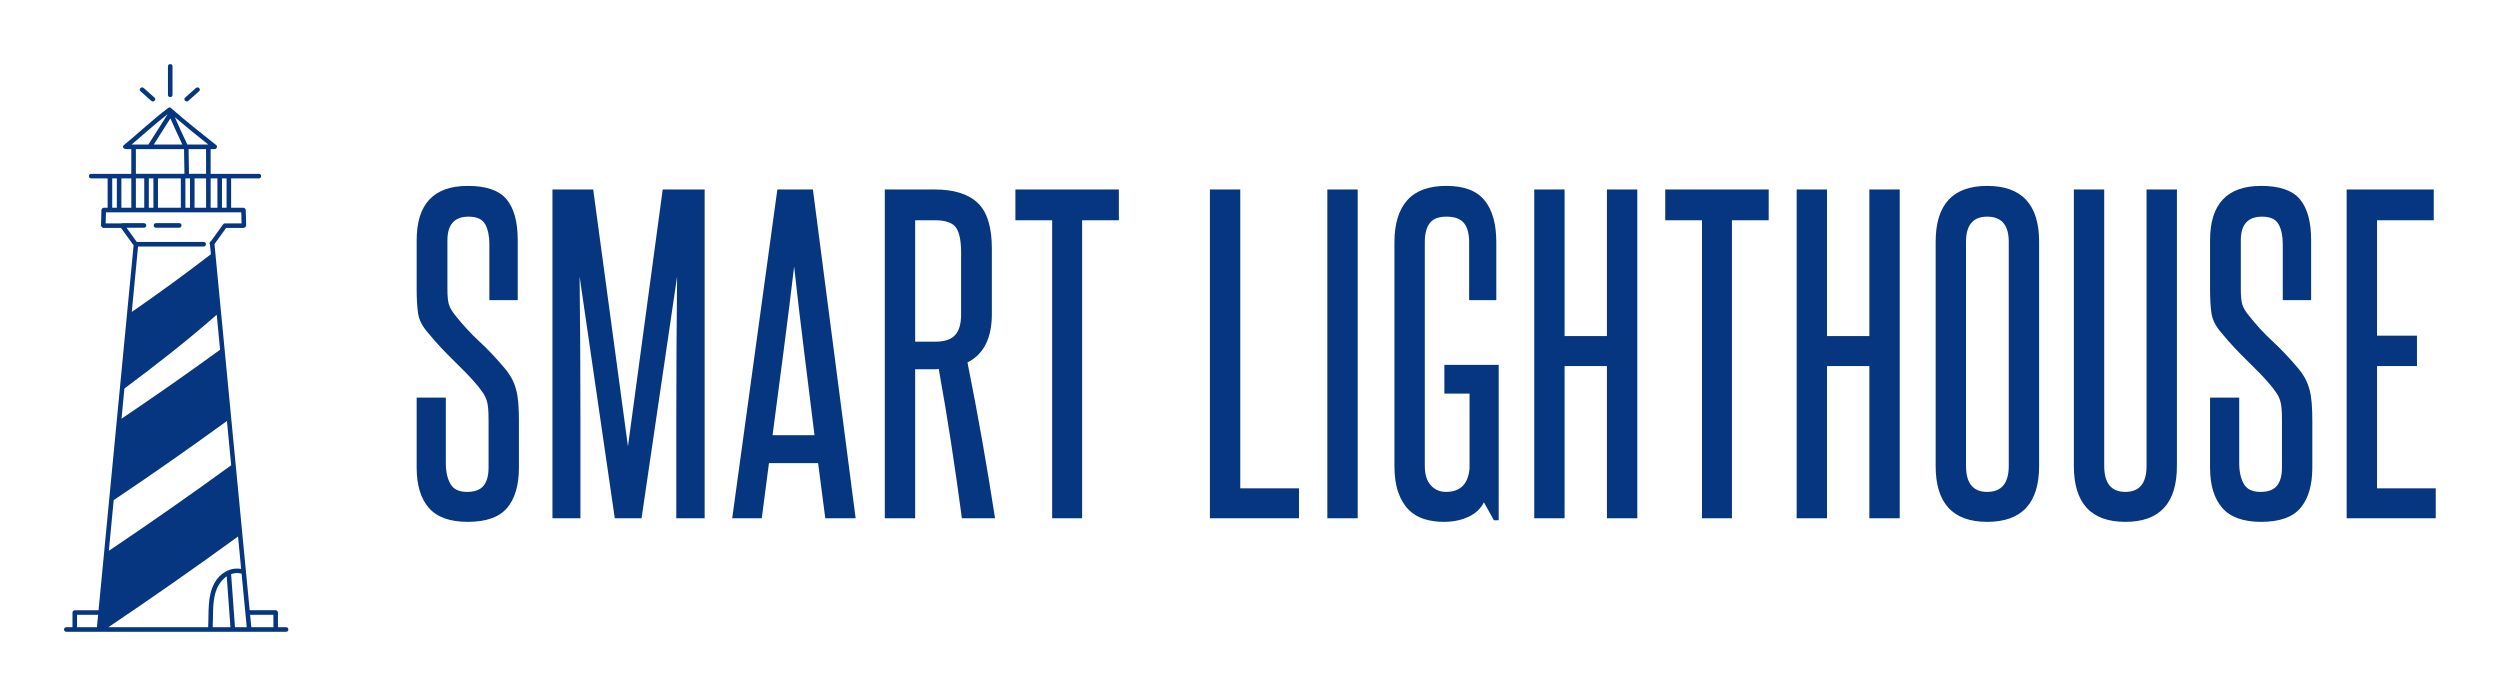 
        <svg xmlns="http://www.w3.org/2000/svg" xmlns:xlink="http://www.w3.org/1999/xlink" version="1.1" width="3162.162" 
        height="880.4" viewBox="0 0 3162.162 880.4">
			
			<g transform="scale(8.108) translate(10, 10)">
				<defs id="SvgjsDefs4512"></defs><g id="SvgjsG4513" featureKey="symbolFeature-0" transform="matrix(0.984,0,0,0.984,-31.712,-4.921)" fill="#06367f"><g xmlns="http://www.w3.org/2000/svg"><g><path fill="none" d="M57.257,27.774c0.243,0,0.487,0,0.73,0c0-1.551,0-3.103,0-4.654c-0.243,0-0.487,0-0.73,0    C57.257,24.671,57.257,26.223,57.257,27.774z"></path><path fill="none" d="M60.467,86.816c-0.033-0.346-0.067-0.692-0.1-1.039c-0.606-0.15-1.16-0.099-1.661,0.078    c0.204,2.807,0.408,5.615,0.612,8.422c0.622,0,1.244,0,1.866,0C60.945,91.79,60.706,89.303,60.467,86.816z"></path><path fill="none" d="M56.534,27.774c0-1.551,0-3.103,0-4.654c-0.358,0-0.716,0-1.074,0c0,1.551,0,3.103,0,4.654    C55.818,27.774,56.176,27.774,56.534,27.774z"></path><path fill="none" d="M46.387,23.12c-0.243,0-0.487,0-0.73,0c0,1.551,0,3.103,0,4.654c0.243,0,0.487,0,0.73,0    C46.387,26.223,46.387,24.671,46.387,23.12z"></path><path fill="none" d="M58.009,86.209c-0.887,0.601-1.528,1.634-1.818,2.708c-0.468,1.739-0.304,3.575-0.406,5.359    c0.937,0,1.874,0,2.81,0C58.4,91.588,58.204,88.898,58.009,86.209z"></path><path fill="none" d="M48.654,12.929c-1.976,1.528-3.817,3.217-5.726,4.826c0.887,0,1.774,0,2.661,0    C46.611,16.146,47.633,14.538,48.654,12.929z"></path><path fill="none" d="M43.607,23.12c0,1.551,0,3.103,0,4.654c0.442,0,0.885,0,1.327,0c0-1.551,0-3.103,0-4.654    C44.491,23.12,44.049,23.12,43.607,23.12z"></path><path fill="none" d="M56.066,87.268c0.845-1.549,2.481-2.538,4.23-2.232c-0.165-1.713-0.329-3.426-0.494-5.139    c-6.763,4.917-13.621,9.713-20.559,14.38c5.272,0,10.545,0,15.817,0C55.196,91.931,54.9,89.405,56.066,87.268z"></path><path fill="none" d="M65.409,94.277c0-0.656,0-1.313,0-1.969c-1.23,0-2.461,0-3.691,0c0.063,0.656,0.126,1.313,0.189,1.969    C63.074,94.277,64.242,94.277,65.409,94.277z"></path><path fill="none" d="M58.717,68.597c-0.225-2.338-0.449-4.677-0.674-7.015c-5.882,4.275-11.839,8.443-17.876,12.495    c-0.025,0.017-0.049,0.02-0.074,0.03c-0.258,2.685-0.516,5.371-0.774,8.056C45.868,77.764,52.337,73.24,58.717,68.597z"></path><path fill="none" d="M56.957,50.283c-0.178-1.849-0.355-3.697-0.533-5.546c-4.698,4.121-9.617,7.968-14.633,11.693    c-0.153,1.595-0.307,3.19-0.46,4.785C46.608,57.667,51.816,54.025,56.957,50.283z"></path><path fill="none" d="M50.734,23.12c-1.208,0-2.416,0-3.624,0c0,1.551,0,3.103,0,4.654c1.208,0,2.416,0,3.624,0    C50.734,26.223,50.734,24.671,50.734,23.12z"></path><path fill="none" d="M41.31,27.774c0.525,0,1.049,0,1.574,0c0-1.551,0-3.103,0-4.654c-0.524,0-1.049,0-1.574,0    C41.31,24.671,41.31,26.223,41.31,27.774z"></path><path fill="none" d="M51.241,18.478c-2.545,0-5.09,0-7.634,0c0,1.306,0,2.613,0,3.919c2.566,0,5.132,0,7.697,0    C51.283,21.091,51.262,19.784,51.241,18.478z"></path><path fill="none" d="M40.587,23.12c-0.243,0-0.487,0-0.73,0c0,1.551,0,3.103,0,4.654c0.243,0,0.487,0,0.73,0    C40.587,26.223,40.587,24.671,40.587,23.12z"></path><path fill="none" d="M43.812,33.197c3.518,0,7.036,0,10.553,0c0.466,0,0.465,0.723,0,0.723c-3.471,0-6.941,0-10.412,0    c-0.229,2.388-0.459,4.776-0.688,7.164c-0.103,1.07-0.206,2.141-0.309,3.211c4.259-2.945,8.443-5.993,12.546-9.152    c-0.048-0.499-0.096-0.998-0.144-1.496c-0.126-0.178-0.078-0.471,0.145-0.556c0.636-0.883,1.273-1.766,1.909-2.649    c0.006-0.008,0.013-0.011,0.019-0.018c0.055-0.096,0.149-0.168,0.293-0.168c0.879,0,1.758,0,2.638,0    c-0.016-0.586-0.033-1.172-0.049-1.758c-7.151,0-14.301,0-21.452,0c-0.016,0.586-0.033,1.172-0.049,1.758c0.817,0,1.633,0,2.45,0    c0.046-0.023,0.099-0.038,0.162-0.038c1.16,0,2.319,0,3.479,0c0.466,0,0.465,0.723,0,0.723c-0.927,0-1.854,0-2.782,0    c0.537,0.746,1.075,1.492,1.612,2.237C43.762,33.182,43.788,33.187,43.812,33.197z M46.786,30.217c1.236,0,2.471,0,3.707,0    c0.466,0,0.465,0.723,0,0.723c-1.236,0-2.471,0-3.707,0C46.32,30.94,46.321,30.217,46.786,30.217z"></path><path fill="none" d="M37.621,92.307c-1.114,0-2.228,0-3.342,0c0,0.656,0,1.313,0,1.969c1.051,0,2.102,0,3.153,0    C37.495,93.62,37.558,92.964,37.621,92.307z"></path><path fill="none" d="M52.027,22.397c0.903,0,1.806,0,2.71,0c0-1.306,0-2.613,0-3.919c-0.924,0-1.848,0-2.772,0    C51.985,19.784,52.006,21.091,52.027,22.397z"></path><path fill="none" d="M49.078,13.609c-0.878,1.382-1.755,2.764-2.633,4.146c1.51,0,3.02,0,4.53,0    C50.323,16.382,49.694,14.999,49.078,13.609z"></path><path fill="none" d="M51.767,17.755c1.106,0,2.211,0,3.317,0c-1.788-1.42-3.564-2.858-5.302-4.338    C50.427,14.87,51.081,16.32,51.767,17.755z"></path><path fill="none" d="M54.736,23.12c-0.609,0-1.217,0-1.826,0c0,1.551,0,3.103,0,4.654c0.609,0,1.217,0,1.826,0    C54.736,26.223,54.736,24.672,54.736,23.12z"></path><path fill="none" d="M52.187,23.12c-0.243,0-0.487,0-0.73,0c0,1.551,0,3.103,0,4.654c0.243,0,0.487,0,0.73,0    C52.187,26.223,52.187,24.671,52.187,23.12z"></path><path d="M67.43,94.277c-0.433,0-0.866,0-1.299,0c0-0.777,0-1.554,0-2.331c0-0.195-0.166-0.362-0.362-0.362    c-1.351,0-2.703,0-4.054,0c-0.025,0-0.044,0.01-0.067,0.014c-0.572-5.953-1.144-11.906-1.716-17.859    c-0.951-9.896-1.902-19.793-2.852-29.689c0.003-0.033-0.001-0.065-0.009-0.097c-0.092-0.956-0.184-1.912-0.276-2.868    c-0.242-2.517-0.484-5.033-0.725-7.55c0.614-0.852,1.228-1.704,1.842-2.556c0.915,0,1.83,0,2.745,0    c0.127,0,0.216-0.056,0.274-0.134c0.095-0.055,0.166-0.149,0.162-0.294c-0.022-0.802-0.045-1.605-0.067-2.407    c-0.004-0.139-0.075-0.232-0.167-0.288c-0.056-0.046-0.125-0.081-0.219-0.081c-0.643,0-1.287,0-1.93,0c0-1.551,0-3.103,0-4.654    c1.467,0,2.934,0,4.401,0c0.465,0,0.466-0.723,0-0.723c-2.551,0-5.101,0-7.652,0c0-1.306,0-2.613,0-3.919c0.213,0,0.427,0,0.64,0    c0.177,0,0.286-0.104,0.328-0.234c0.074-0.122,0.077-0.275-0.073-0.394c-2.414-1.915-4.837-3.832-7.156-5.863    c-0.01-0.009-0.021-0.011-0.032-0.018c-0.099-0.109-0.25-0.155-0.406-0.038c-2.467,1.846-4.69,3.98-7.073,5.928    c-0.299,0.245,0.005,0.631,0.322,0.589c0.043,0.019,0.092,0.03,0.149,0.03c0.241,0,0.482,0,0.724,0c0,1.306,0,2.613,0,3.919    c-2.123,0-4.245,0-6.368,0c-0.465,0-0.466,0.723,0,0.723c0.873,0,1.745,0,2.618,0c0,1.551,0,3.103,0,4.654    c-0.194,0-0.389,0-0.583,0c-0.069,0-0.125,0.02-0.174,0.047c-0.123,0.046-0.223,0.152-0.227,0.321    c-0.022,0.802-0.045,1.605-0.067,2.407c-0.004,0.145,0.067,0.239,0.162,0.294c0.058,0.078,0.147,0.135,0.274,0.135    c0.915,0,1.83,0,2.745,0c0.631,0.876,1.262,1.752,1.893,2.628c0.028,0.039,0.062,0.066,0.097,0.09    c-0.655,6.822-1.311,13.643-1.966,20.465c-1.046,10.885-2.091,21.77-3.137,32.654c-0.153,1.59-0.305,3.179-0.458,4.768    c-1.258,0-2.515,0-3.773,0c-0.099,0-0.173,0.037-0.23,0.089c-0.008,0.006-0.017,0.011-0.025,0.019    c-0.006,0.007-0.011,0.015-0.017,0.023c-0.052,0.057-0.09,0.131-0.09,0.231c0,0.777,0,1.554,0,2.331c-0.329,0-0.658,0-0.987,0    c-0.465,0-0.466,0.723,0,0.723c11.62,0,23.241,0,34.861,0C67.896,95,67.897,94.277,67.43,94.277z M65.409,92.307    c0,0.656,0,1.313,0,1.969c-1.167,0-2.334,0-3.501,0c-0.063-0.656-0.126-1.313-0.189-1.969    C62.948,92.307,64.179,92.307,65.409,92.307z M41.791,56.431c5.016-3.726,9.935-7.573,14.633-11.693    c0.178,1.849,0.355,3.697,0.533,5.546c-5.142,3.742-10.35,7.383-15.626,10.933C41.485,59.621,41.638,58.026,41.791,56.431z     M40.093,74.108c0.025-0.01,0.049-0.013,0.074-0.03c6.037-4.052,11.994-8.221,17.876-12.495c0.225,2.338,0.449,4.677,0.674,7.015    c-6.38,4.643-12.849,9.167-19.398,13.567C39.577,79.479,39.835,76.794,40.093,74.108z M59.803,79.896    c0.165,1.713,0.329,3.426,0.494,5.139c-1.75-0.305-3.385,0.683-4.23,2.232c-1.165,2.137-0.87,4.663-1.005,7.009    c-5.272,0-10.545,0-15.817,0C46.181,89.609,53.039,84.813,59.803,79.896z M56.191,88.917c0.289-1.074,0.931-2.108,1.818-2.708    c0.196,2.689,0.391,5.379,0.587,8.068c-0.937,0-1.874,0-2.81,0C55.887,92.493,55.723,90.656,56.191,88.917z M58.706,85.855    c0.502-0.177,1.055-0.228,1.661-0.078c0.033,0.346,0.067,0.692,0.1,1.039c0.239,2.487,0.478,4.974,0.717,7.461    c-0.622,0-1.244,0-1.866,0C59.114,91.469,58.91,88.662,58.706,85.855z M57.987,27.774c-0.243,0-0.487,0-0.73,0    c0-1.551,0-3.103,0-4.654c0.243,0,0.487,0,0.73,0C57.987,24.671,57.987,26.223,57.987,27.774z M56.534,23.12    c0,1.551,0,3.103,0,4.654c-0.358,0-0.716,0-1.074,0c0-1.551,0-3.103,0-4.654C55.818,23.12,56.176,23.12,56.534,23.12z     M43.607,27.774c0-1.551,0-3.103,0-4.654c0.442,0,0.885,0,1.327,0c0,1.551,0,3.103,0,4.654    C44.491,27.774,44.049,27.774,43.607,27.774z M45.657,23.12c0.243,0,0.487,0,0.73,0c0,1.551,0,3.103,0,4.654    c-0.243,0-0.487,0-0.73,0C45.657,26.223,45.657,24.671,45.657,23.12z M47.11,23.12c1.208,0,2.416,0,3.624,0    c0,1.551,0,3.103,0,4.654c-1.208,0-2.416,0-3.624,0C47.11,26.223,47.11,24.671,47.11,23.12z M42.928,17.755    c1.909-1.609,3.75-3.298,5.726-4.826c-1.022,1.609-2.043,3.217-3.065,4.826C44.702,17.755,43.815,17.755,42.928,17.755z     M51.767,17.755c-0.686-1.435-1.34-2.884-1.985-4.338c1.739,1.48,3.514,2.918,5.302,4.338    C53.979,17.755,52.873,17.755,51.767,17.755z M49.078,13.609c0.615,1.39,1.245,2.773,1.897,4.146c-1.51,0-3.02,0-4.53,0    C47.323,16.373,48.201,14.991,49.078,13.609z M51.457,23.12c0.243,0,0.487,0,0.73,0c0,1.551,0,3.103,0,4.654    c-0.243,0-0.487,0-0.73,0C51.457,26.223,51.457,24.671,51.457,23.12z M52.91,23.12c0.609,0,1.217,0,1.826,0    c0,1.551,0,3.103,0,4.654c-0.609,0-1.217,0-1.826,0C52.91,26.223,52.91,24.671,52.91,23.12z M54.736,22.397    c-0.903,0-1.806,0-2.71,0c-0.021-1.306-0.042-2.613-0.063-3.919c0.924,0,1.848,0,2.772,0    C54.736,19.784,54.736,21.091,54.736,22.397z M43.607,18.478c2.545,0,5.09,0,7.634,0c0.021,1.306,0.042,2.613,0.063,3.919    c-2.566,0-5.132,0-7.697,0C43.607,21.091,43.607,19.784,43.607,18.478z M42.883,27.774c-0.525,0-1.049,0-1.574,0    c0-1.551,0-3.103,0-4.654c0.524,0,1.049,0,1.574,0C42.883,24.671,42.883,26.223,42.883,27.774z M39.857,23.12    c0.243,0,0.487,0,0.73,0c0,1.551,0,3.103,0,4.654c-0.243,0-0.487,0-0.73,0C39.857,26.223,39.857,24.671,39.857,23.12z     M42.122,30.94c0.927,0,1.854,0,2.782,0c0.465,0,0.466-0.723,0-0.723c-1.16,0-2.319,0-3.479,0c-0.063,0-0.116,0.015-0.162,0.038    c-0.817,0-1.633,0-2.45,0c0.016-0.586,0.033-1.172,0.049-1.758c7.151,0,14.301,0,21.452,0c0.016,0.586,0.033,1.172,0.049,1.758    c-0.879,0-1.758,0-2.638,0c-0.144,0-0.238,0.072-0.293,0.168c-0.006,0.007-0.014,0.01-0.019,0.018    c-0.636,0.883-1.272,1.766-1.909,2.649c-0.224,0.086-0.271,0.378-0.145,0.556c0.048,0.499,0.096,0.998,0.144,1.496    c-4.102,3.159-8.287,6.208-12.546,9.152c0.103-1.07,0.206-2.141,0.309-3.211c0.229-2.388,0.459-4.776,0.688-7.164    c3.471,0,6.941,0,10.412,0c0.465,0,0.466-0.723,0-0.723c-3.518,0-7.036,0-10.553,0c-0.025-0.01-0.051-0.015-0.078-0.02    C43.197,32.432,42.66,31.686,42.122,30.94z M34.279,92.307c1.114,0,2.228,0,3.342,0c-0.063,0.656-0.126,1.313-0.189,1.969    c-1.051,0-2.102,0-3.153,0C34.279,93.62,34.279,92.964,34.279,92.307z"></path><path d="M46.786,30.94c1.236,0,2.471,0,3.707,0c0.465,0,0.466-0.723,0-0.723c-1.236,0-2.471,0-3.707,0    C46.321,30.217,46.32,30.94,46.786,30.94z"></path><path d="M49.414,9.883c0-1.511,0-3.023,0-4.534c0-0.465-0.723-0.466-0.723,0c0,1.511,0,3.023,0,4.534    C48.691,10.349,49.414,10.349,49.414,9.883z"></path><path d="M46.053,10.831c0.346,0.309,0.859-0.201,0.511-0.511c-0.572-0.511-1.145-1.022-1.717-1.533    c-0.346-0.309-0.859,0.201-0.511,0.511C44.908,9.809,45.481,10.32,46.053,10.831z"></path><path d="M51.919,10.831c0.573-0.511,1.145-1.022,1.718-1.533c0.348-0.31-0.165-0.82-0.511-0.511    c-0.573,0.511-1.145,1.022-1.718,1.533C51.06,10.63,51.572,11.14,51.919,10.831z"></path></g></g></g><g id="SvgjsG4514" featureKey="nameFeature-0" transform="matrix(1.558,0,0,1.558,53.317,8.53)" fill="#06367f"><path d="M8.28 30.24 q0 -0.76 -0.04 -1.24 t-0.16 -0.84 t-0.32 -0.66 t-0.48 -0.66 q-0.6 -0.72 -1.2 -1.34 t-1.24 -1.24 t-1.3 -1.32 t-1.38 -1.58 q-0.8 -0.92 -0.94 -1.9 t-0.14 -2.38 l0 -4.92 q0 -5.44 5.12 -5.44 q2.76 0 3.88 1.34 t1.12 4.1 l0 6 l-2.84 0 l0 -5.6 q0 -1.24 -0.42 -2 t-1.66 -0.76 q-2.12 0 -2.12 2.36 l0 4.88 q0 1.04 0.14 1.52 t0.58 1.04 q1.2 1.52 2.46 2.68 t2.54 2.68 q0.44 0.52 0.72 1.04 t0.44 1.12 t0.22 1.36 t0.06 1.72 l0 4.72 q0 2.64 -1.18 4.04 t-3.94 1.4 q-2.68 0 -3.9 -1.4 t-1.22 -4.04 l0 -7 l2.92 0 l0 6.56 q0 1.28 0.46 2.08 t1.66 0.8 q1.16 0 1.66 -0.62 t0.5 -1.82 l0 -4.68 z M27.078 40 l0 -9.96 q0 -3.64 0.02 -7.12 t0.06 -7.12 l-3.56 24.2 l-2.68 0 l-3.52 -24.2 q0.04 3.64 0.06 7.12 t0.02 7.12 l0 9.96 l-2.8 0 l0 -32.92 l4.08 0 l3.48 25.72 l3.48 -25.72 l4.2 0 l0 32.92 l-2.84 0 z M41.996 40 l-0.72 -5.52 l-4.92 0 l-0.72 5.52 l-2.96 0 l4.52 -32.92 l3.56 0 l4.28 32.92 l-3.04 0 z M40.916 31.68 q-0.52 -4.24 -1.04 -8.38 t-1 -8.5 q-0.52 4.36 -1.06 8.5 t-1.1 8.38 l4.2 0 z M55.674 40 q-0.52 -3.88 -1.08 -7.54 t-1.24 -7.42 q-0.2 0.04 -0.36 0.04 l-0.36 0 l-1.64 0 l0 14.92 l-3.04 0 l0 -32.92 l5 0 q2.88 0 4.3 1.34 t1.42 4.58 l0 6.56 q0 3.6 -2.44 4.84 q0.8 4 1.48 7.86 t1.28 7.74 l-3.32 0 z M55.594 13.4 q0 -1.8 -0.52 -2.52 t-2.12 -0.72 l-1.96 0 l0 12.16 l2 0 q1.4 0 2 -0.66 t0.6 -2.06 l0 -6.2 z M64.712 40 l0 -29.84 l-3.68 0 l0 -3.08 l10.36 0 l0 3.08 l-3.68 0 l0 29.84 l-3 0 z M80.508 40 l0 -32.92 l3.04 0 l0 29.92 l5.88 0 l0 3 l-8.92 0 z M92.266 40 l0 -32.92 l3.04 0 l0 32.92 l-3.04 0 z M108.944 40.2 l-1 -1.8 q-0.48 0.96 -1.56 1.46 t-2.44 0.5 q-1.08 0 -1.98 -0.28 t-1.56 -0.94 t-1.04 -1.74 t-0.38 -2.64 l0 -22.4 q0 -2.76 1.28 -4.2 t3.92 -1.44 t3.82 1.44 t1.18 4.2 l0 5.8 l-2.72 0 l0 -5.8 q0 -1.28 -0.52 -1.92 t-1.76 -0.64 q-1.16 0 -1.66 0.64 t-0.5 1.92 l0 22.4 q0 1.28 0.6 1.94 t1.52 0.66 q2.16 0 2.36 -2.36 l0 -7.48 l-2.52 0 l0 -2.88 l5.44 0 l0 15.56 l-0.48 0 z M120.262 40 l0 -15.24 l-4.24 0 l0 15.24 l-3.04 0 l0 -32.92 l3.04 0 l0 14.68 l4.24 0 l0 -14.68 l3.04 0 l0 32.92 l-3.04 0 z M129.78 40 l0 -29.84 l-3.68 0 l0 -3.08 l10.36 0 l0 3.08 l-3.68 0 l0 29.84 l-3 0 z M146.538 40 l0 -15.24 l-4.24 0 l0 15.24 l-3.04 0 l0 -32.92 l3.04 0 l0 14.68 l4.24 0 l0 -14.68 l3.04 0 l0 32.92 l-3.04 0 z M153.176 12.32 q0 -5.6 5.16 -5.6 q5.2 0 5.2 5.6 l0 22.44 q0 5.6 -5.2 5.6 q-5.16 0 -5.16 -5.6 l0 -22.44 z M160.496 12.32 q0 -2.52 -2.16 -2.52 q-2.12 0 -2.12 2.52 l0 22.44 q0 2.6 2.12 2.6 q2.16 0 2.16 -2.6 l0 -22.44 z M174.294 7.08 l3.04 0 l0 27.68 q0 5.6 -5.16 5.6 t-5.16 -5.6 l0 -27.68 l3.04 0 l0 27.68 q0 2.6 2.12 2.6 t2.12 -2.6 l0 -27.68 z M187.852 30.24 q0 -0.76 -0.04 -1.24 t-0.16 -0.84 t-0.32 -0.66 t-0.48 -0.66 q-0.6 -0.72 -1.2 -1.34 t-1.24 -1.24 t-1.3 -1.32 t-1.38 -1.58 q-0.8 -0.92 -0.94 -1.9 t-0.14 -2.38 l0 -4.92 q0 -5.44 5.12 -5.44 q2.76 0 3.88 1.34 t1.12 4.1 l0 6 l-2.84 0 l0 -5.6 q0 -1.24 -0.42 -2 t-1.66 -0.76 q-2.12 0 -2.12 2.36 l0 4.88 q0 1.04 0.14 1.52 t0.58 1.04 q1.2 1.52 2.46 2.68 t2.54 2.68 q0.44 0.52 0.72 1.04 t0.44 1.12 t0.22 1.36 t0.06 1.72 l0 4.72 q0 2.64 -1.18 4.04 t-3.94 1.4 q-2.68 0 -3.9 -1.4 t-1.22 -4.04 l0 -7 l2.92 0 l0 6.56 q0 1.28 0.46 2.08 t1.66 0.8 q1.16 0 1.66 -0.62 t0.5 -1.82 l0 -4.68 z M194.33 40 l0 -32.92 l8.72 0 l0 3.08 l-5.68 0 l0 11.56 l4 0 l0 3.04 l-4 0 l0 12.24 l5.88 0 l0 3 l-8.92 0 z"></path></g>
			</g>
		</svg>
	